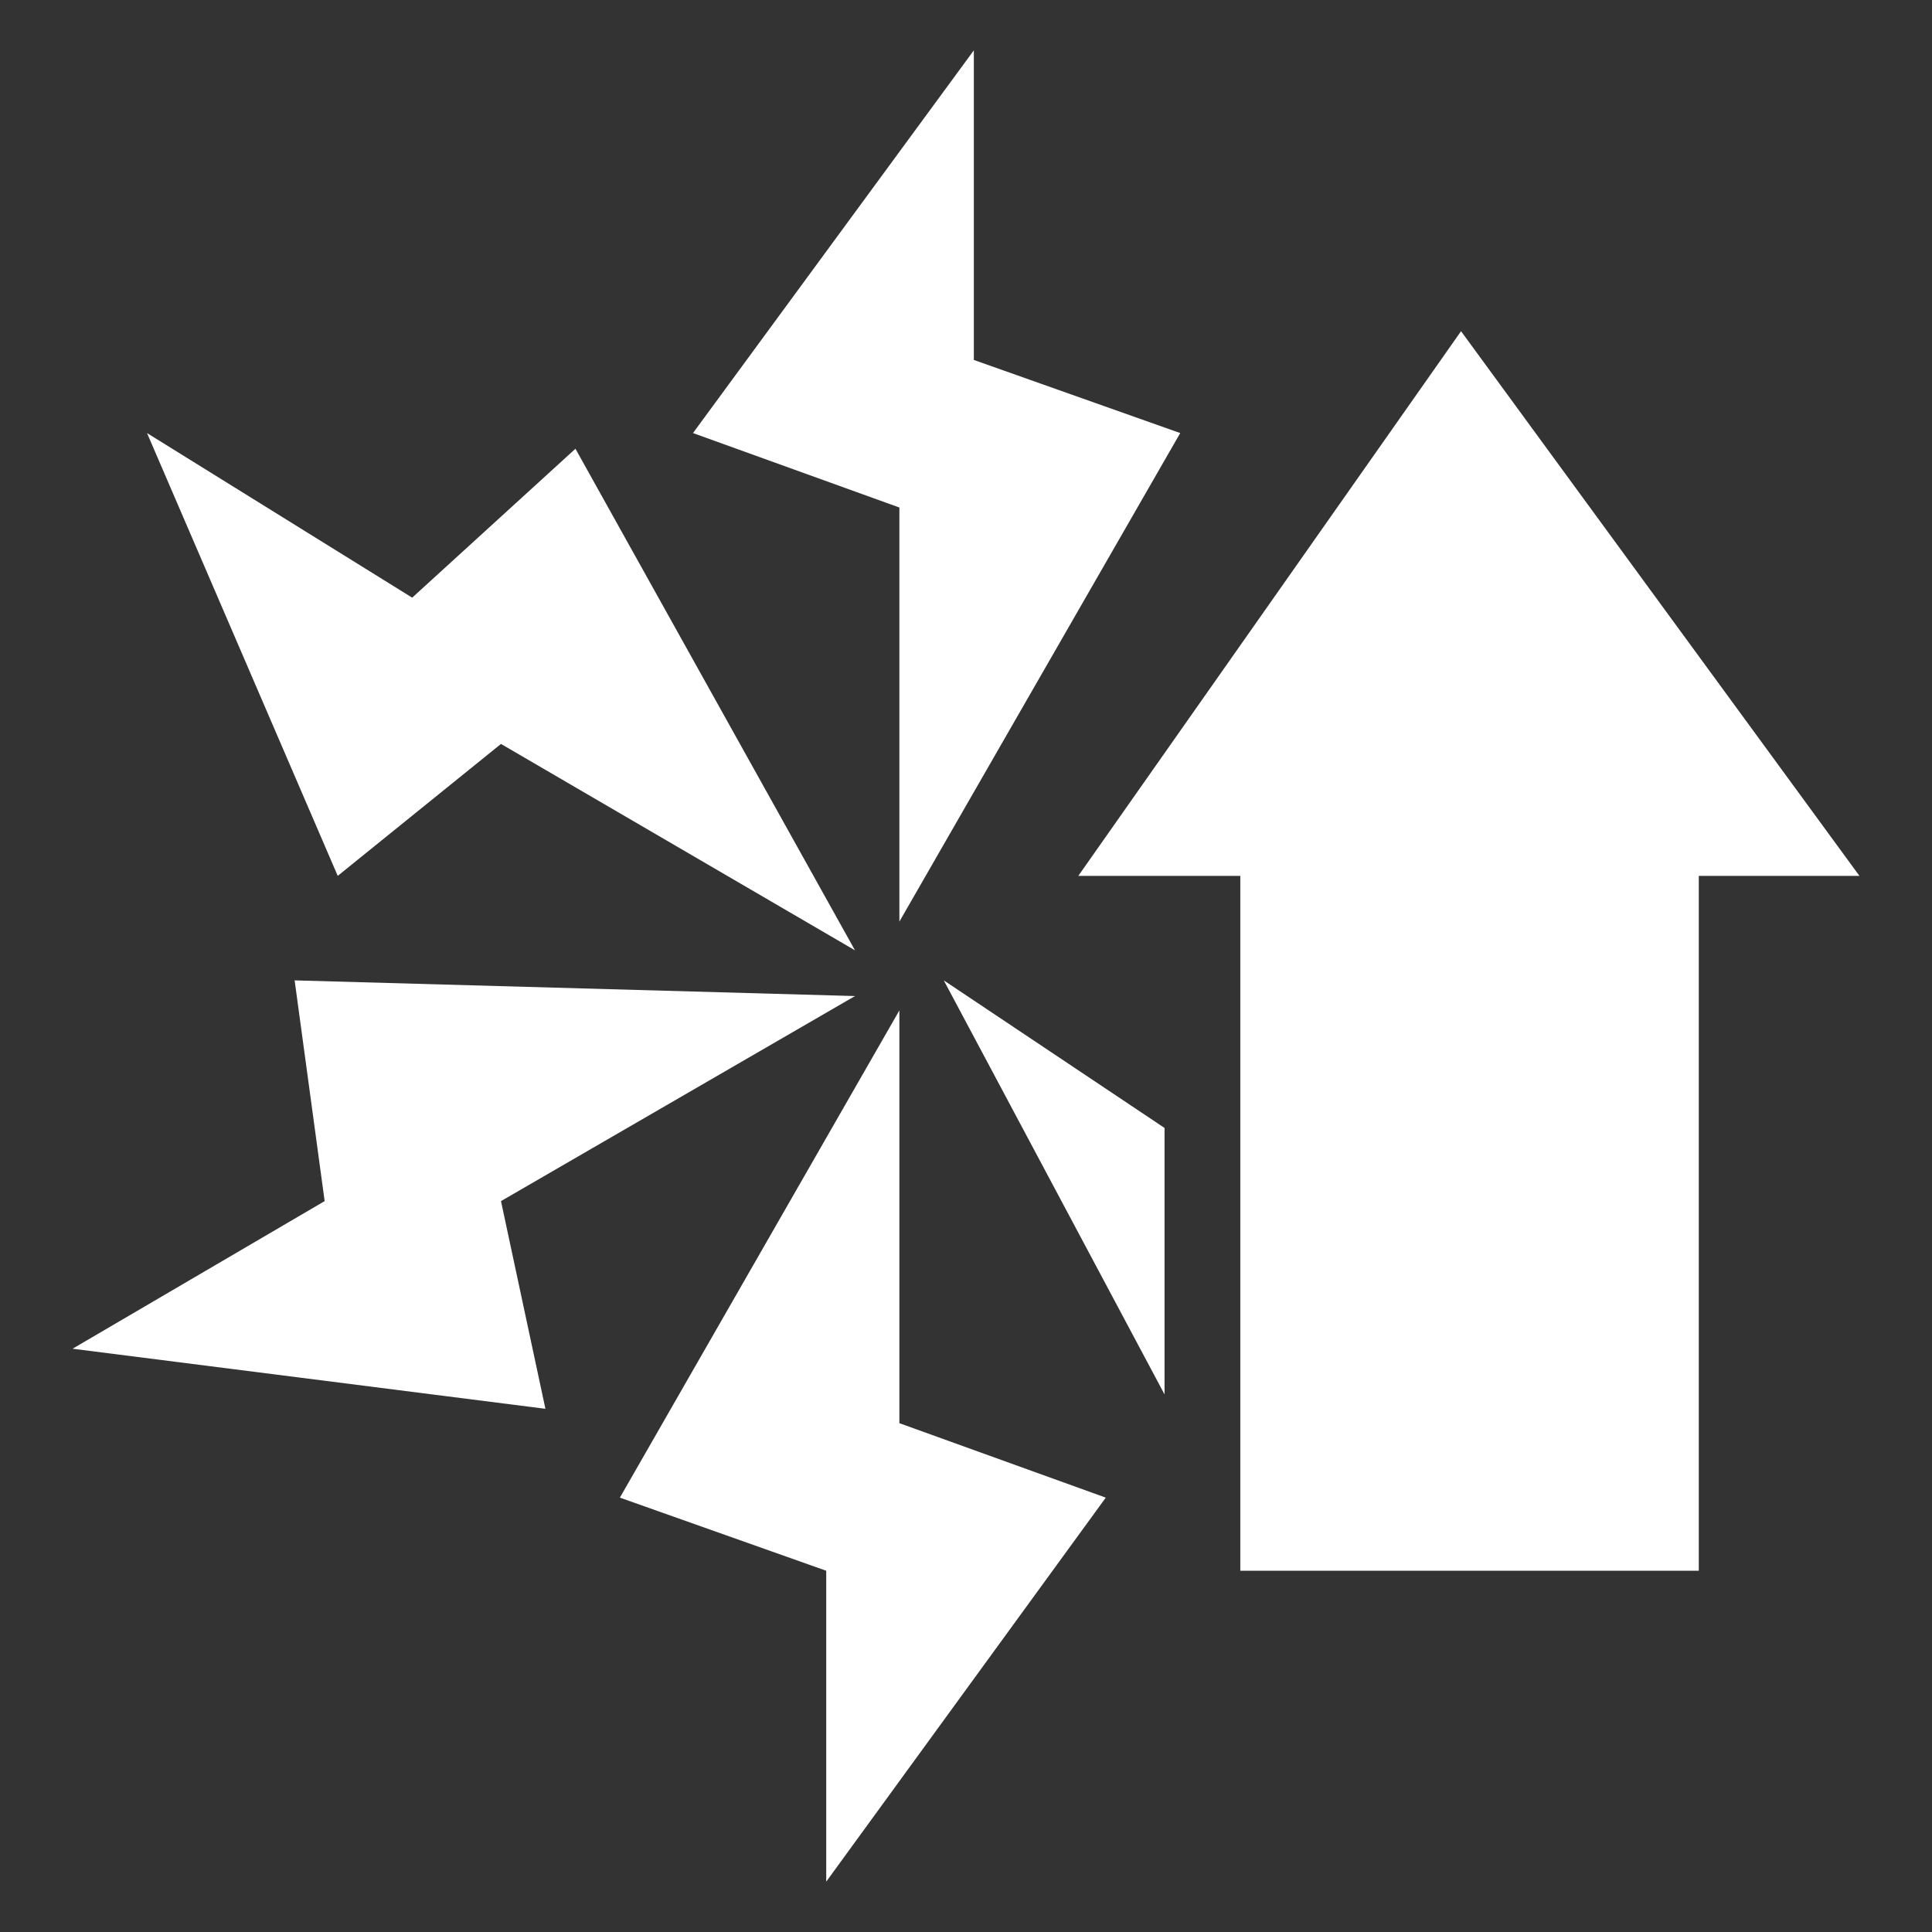 <svg xmlns="http://www.w3.org/2000/svg" viewBox="10 10 52 52" width="26" height="26"><rect x="10" y="10" width="52" height="52" fill="#333333" stroke="none"/><g fill="#fff"><path xmlns="http://www.w3.org/2000/svg" d="M28.652,21.656L36.211,11.355L36.211,19.688L41.766,21.656L34.207,34.805L34.207,23.66L28.652,21.656ZM55.723,33.574L55.723,52.277L43.383,52.277L43.383,33.574L39.023,33.574L49.324,18.914L60.047,33.574L55.723,33.574ZM25.488,22.078L33.012,35.578L23.484,30.023L19.09,33.574L13.957,21.656L21.094,26.086L25.488,22.078ZM17.93,36.387L33.012,36.809L23.484,42.328L24.68,47.918L11.953,46.301L18.738,42.328L17.93,36.387ZM41.344,47.531L35.402,36.387L41.344,40.359L41.344,47.531ZM34.207,48.305L39.762,50.309L32.238,60.645L32.238,52.277L26.684,50.309L34.207,37.195L34.207,48.305Z"></path></g></svg>